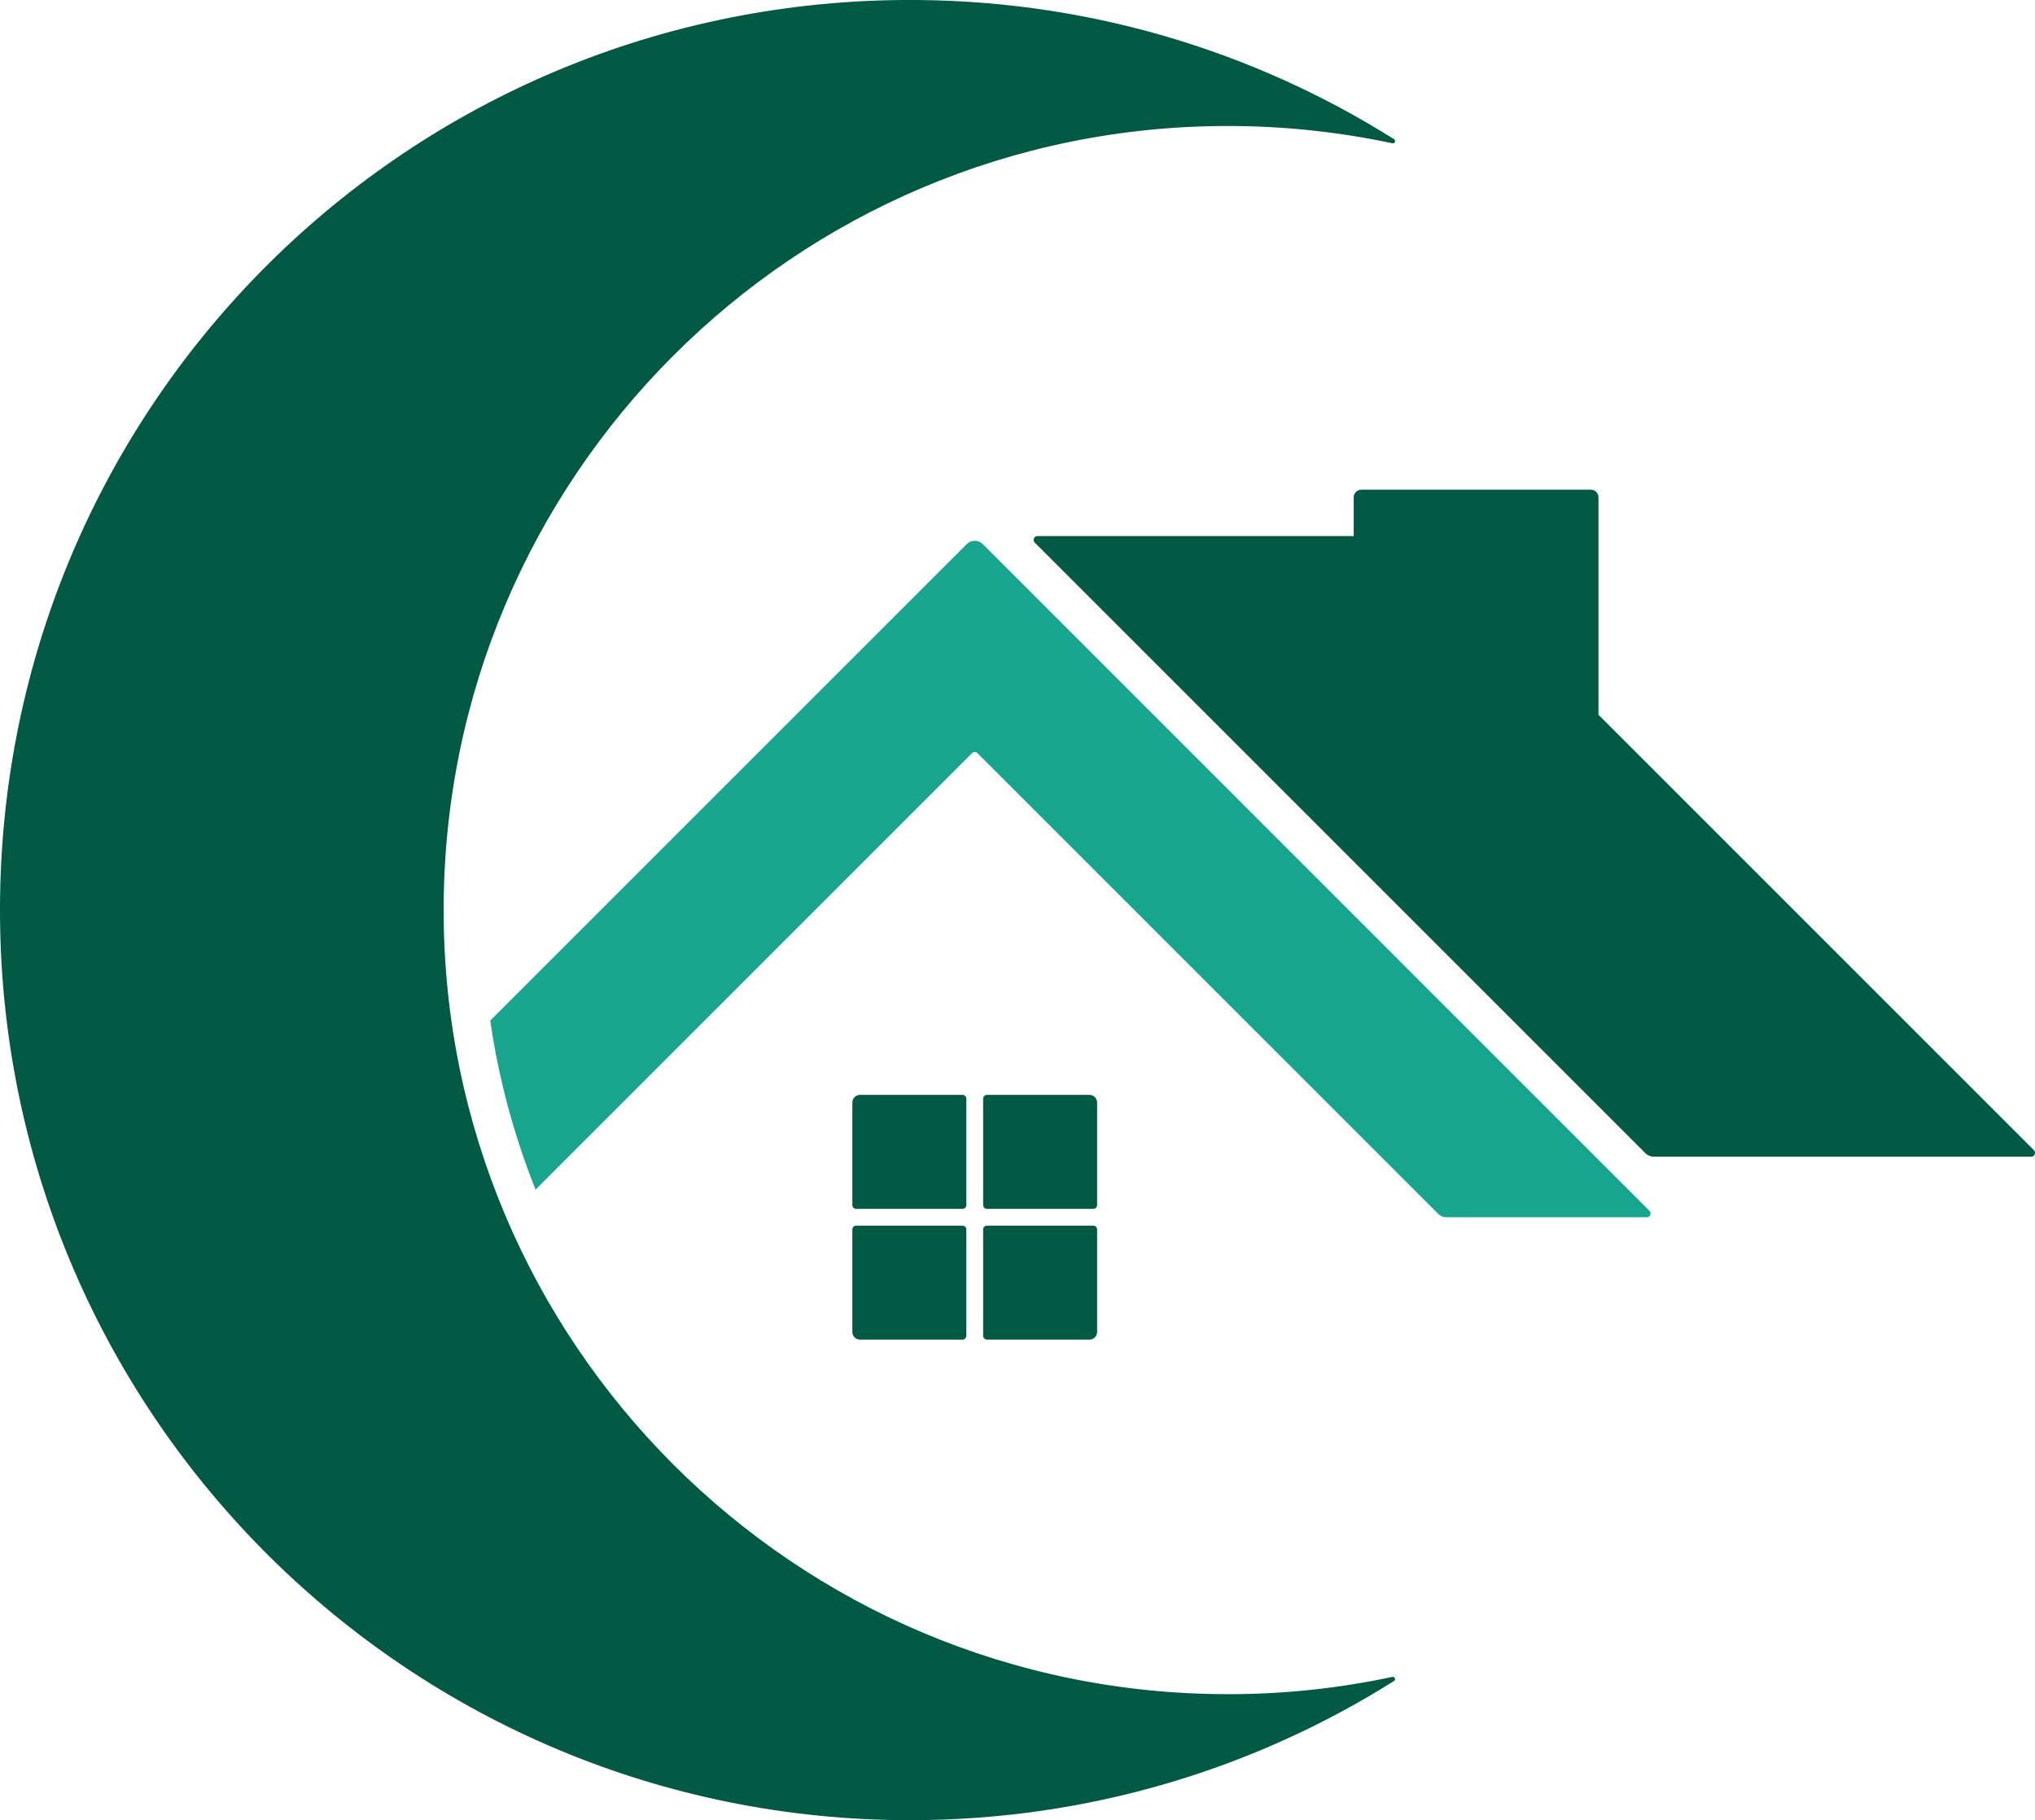 <?xml version="1.0" encoding="UTF-8"?>
<svg id="Layer_2" data-name="Layer 2" xmlns="http://www.w3.org/2000/svg" width="534.16" height="477.79" viewBox="0 0 534.16 477.79">
  <defs>
    <style>
      .cls-1 {
        fill: #025944;
      }

      .cls-2 {
        fill: #18a58d;
      }
    </style>
  </defs>
  <g id="Logo_Horizontal" data-name="Logo Horizontal">
    <g id="House">
      <g id="House_thicker_moon" data-name="House thicker moon">
        <g id="Window_panes_copy_2" data-name="Window panes copy 2">
          <g>
            <path class="cls-1" d="M258.06,322.73v27.92c0,.55.45,1,1,1h26.92c1.1,0,2-.9,2-2v-26.92c0-.55-.45-1-1-1h-27.92c-.55,0-1,.45-1,1Z"/>
            <path class="cls-1" d="M252.65,321.73h-27.92c-.55,0-1,.45-1,1v26.92c0,1.1.9,2,2,2h26.92c.55,0,1-.45,1-1v-27.92c0-.55-.45-1-1-1Z"/>
            <path class="cls-1" d="M259.06,317.33h27.92c.55,0,1-.45,1-1v-26.92c0-1.1-.9-2-2-2h-26.92c-.55,0-1,.45-1,1v27.92c0,.55.45,1,1,1Z"/>
            <path class="cls-1" d="M253.65,316.33v-27.92c0-.55-.45-1-1-1h-26.92c-1.1,0-2,.9-2,2v26.92c0,.55.45,1,1,1h27.92c.55,0,1-.45,1-1Z"/>
          </g>
        </g>
        <g id="Roof_chimney_combo" data-name="Roof chimney combo">
          <path class="cls-1" d="M533.87,301.92l-114.29-114.29v-57.09c0-1.1-.89-2-2-2h-60.25c-1.1,0-2,.9-2,2v10.18h-83.02c-.89,0-1.33,1.08-.7,1.71l160.32,160.32c.56.56,1.33.88,2.12.88h99.11c.89,0,1.34-1.08.71-1.71Z"/>
        </g>
        <g id="Roof_front_cut_thicker_moon" data-name="Roof front cut thicker moon">
          <path class="cls-2" d="M432.96,317.83l-174.98-174.99c-1.17-1.17-3.07-1.17-4.24,0l-125.06,125.06h0c.01.1.03.18.04.27,2.19,15.01,6.09,29.45,11.49,43.15.12.32.25.64.37.95l114.57-114.57c.39-.39,1.02-.39,1.41,0l120.96,120.95c.56.57,1.32.88,2.12.88h52.61c.89,0,1.34-1.07.71-1.7Z"/>
        </g>
      </g>
    </g>
    <g id="Moon">
      <g id="Moon_thicker" data-name="Moon thicker">
        <path class="cls-1" d="M322.27,444.72c-113.67,0-205.82-92.15-205.82-205.82S208.6,33.07,322.27,33.07c14.82,0,29.27,1.57,43.21,4.54.65.14,1-.73.43-1.08C328.57,13.04,284.27-.4,236.8,0,104.43,1.14-1.34,109.01.01,241.39c1.34,130.79,107.78,236.41,238.88,236.41,46.67,0,90.22-13.39,127.01-36.53.56-.35.21-1.22-.44-1.08-13.93,2.98-28.38,4.54-43.2,4.54Z"/>
      </g>
    </g>
  </g>
</svg>